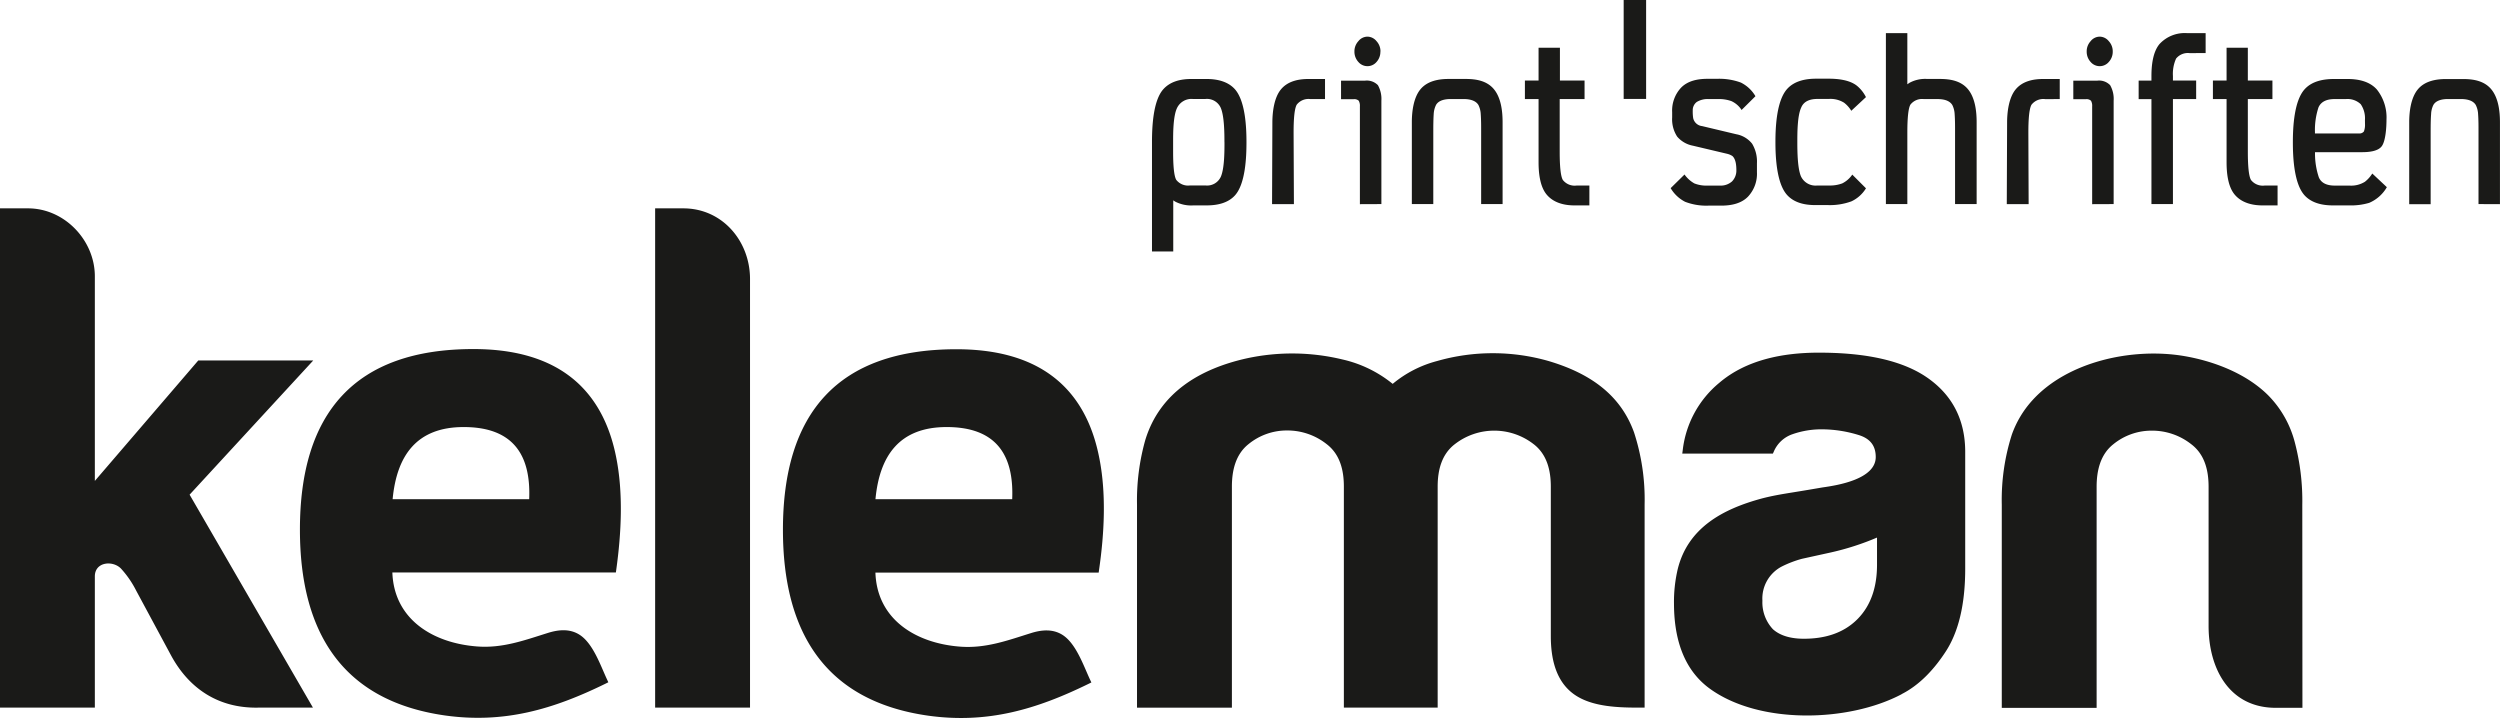 <?xml version="1.0" encoding="UTF-8"?> <svg xmlns="http://www.w3.org/2000/svg" viewBox="0 0 549.05 157.66"><defs><style>.cls-1,.cls-2{fill:#1a1a18;}.cls-2{fill-rule:evenodd;}</style></defs><title>Element 3</title><g id="Ebene_2" data-name="Ebene 2"><g id="Ebene_1-2" data-name="Ebene 1"><path class="cls-1" d="M361.52,0h-4.93l0,21.73h4.93Zm90.84,21.76V17.35H448.7c-2.2,0-4.51.48-6,2.26s-1.89,4.85-1.9,7.22l-.07,18h4.8l-.06-15.52c0-1.36,0-5.14.69-6.31a3.27,3.27,0,0,1,3-1.23ZM464,11.33a3.27,3.27,0,0,0-.86-2.28,2.6,2.6,0,0,0-2-1,2.57,2.57,0,0,0-2,1,3.27,3.27,0,0,0-.86,2.28,3.3,3.3,0,0,0,.86,2.27,2.61,2.61,0,0,0,4,0A3.3,3.3,0,0,0,464,11.33Zm.2,33.49,0-22.72a6.09,6.09,0,0,0-.77-3.39,3.36,3.36,0,0,0-2.8-1h-5.29v4.07h2.79a1.44,1.44,0,0,1,1.1.35,2.29,2.29,0,0,1,.25,1.24l0,21.47ZM253,55.23h4.67V44l.43.28a7.63,7.63,0,0,0,4,.83H265c2.24,0,4.66-.46,6.24-2.22,2.29-2.57,2.51-8.39,2.51-11.64s-.23-9-2.52-11.63c-1.58-1.78-4-2.27-6.23-2.27h-3.38c-2.26,0-4.58.5-6.15,2.27C253.21,22.17,253,28,253,31.23Zm15.92-24c0,2,0,5.75-.8,7.58a3.31,3.31,0,0,1-3.38,1.92h-3.41a3.28,3.28,0,0,1-3-1.23c-.69-1.16-.69-5.06-.69-6.4V31.23c0-1.95,0-5.7.85-7.49a3.5,3.5,0,0,1,3.5-2h2.72a3.31,3.31,0,0,1,3.38,1.92C268.89,25.5,268.91,29.27,268.91,31.25ZM291,21.76V17.35h-3.66c-2.2,0-4.51.48-6,2.26s-1.89,4.85-1.9,7.22l-.07,18h4.8L284.1,29.3c0-1.36,0-5.14.69-6.31a3.27,3.27,0,0,1,3-1.23Zm12.38,23.06,0-22.72a6.18,6.18,0,0,0-.76-3.39,3.4,3.4,0,0,0-2.81-1h-5.29v4.07h2.79a1.42,1.42,0,0,1,1.1.35,2.29,2.29,0,0,1,.25,1.24l0,21.47Zm-.2-33.49a3.27,3.27,0,0,0-.86-2.28,2.6,2.6,0,0,0-2-1,2.57,2.57,0,0,0-2,1,3.27,3.27,0,0,0-.86,2.28,3.3,3.3,0,0,0,.86,2.27,2.61,2.61,0,0,0,4,0A3.3,3.3,0,0,0,303.16,11.33ZM330,44.82v-18c0-2.38-.33-5.32-1.9-7.22s-4-2.26-6.21-2.26h-3.75c-2.23,0-4.66.45-6.17,2.26s-1.9,4.84-1.9,7.22v18h4.71V29.25c0-1.38,0-2.83.09-4.2a5.1,5.1,0,0,1,.51-2c.63-1.11,2.14-1.3,3.27-1.3h2.73c1.15,0,2.64.2,3.31,1.31a5,5,0,0,1,.51,2c.1,1.37.09,2.82.09,4.2V44.82Zm19.06.29V40.75h-2.83a3.28,3.28,0,0,1-3-1.23c-.69-1.16-.69-5.06-.69-6.4V21.76H348V17.69h-5.41V10.48H337.9v7.21h-3v4.07h3V35.63c0,2.25.27,5.27,1.75,7.07s3.8,2.41,6.1,2.41Zm33.4-20.93,3.07-3.05a7.63,7.63,0,0,0-3.21-3,13.76,13.76,0,0,0-5.25-.82H375c-2.08,0-4.34.4-5.85,2a7.35,7.35,0,0,0-1.91,5.33v1.17A6.93,6.93,0,0,0,368.34,30a6,6,0,0,0,3.47,2l7.52,1.78a3.78,3.78,0,0,1,1.13.48h0c.77.68.88,2.11.88,3.07a3.4,3.4,0,0,1-.95,2.51,3.72,3.72,0,0,1-2.67.92H375a7.12,7.12,0,0,1-2.89-.48,6.69,6.69,0,0,1-2.08-1.85l0,0,0,0-.07-.11,0,0-3.05,3a7.82,7.82,0,0,0,3.18,3,12.9,12.9,0,0,0,5.11.84H378c2.09,0,4.39-.4,5.92-2a7.34,7.34,0,0,0,1.94-5.34V35.87a7.62,7.62,0,0,0-1.06-4.31,5.76,5.76,0,0,0-3.49-2.08l-7.51-1.79a2.24,2.24,0,0,1-1.95-1.78,9.72,9.72,0,0,1-.09-1.62,2.26,2.26,0,0,1,.89-1.9,4.61,4.61,0,0,1,2.63-.63h1.95a8.16,8.16,0,0,1,3,.44A5.28,5.28,0,0,1,382.39,24l0,0v0a.57.57,0,0,0,.08.13Zm27.32,17.15-3-3s0,0,0,.05a.38.38,0,0,0-.09.12v0l0,0a5.82,5.82,0,0,1-2.1,1.78,7.85,7.85,0,0,1-3,.46h-2.46a3.54,3.54,0,0,1-3.6-2c-.77-1.81-.8-5.58-.8-7.54s0-5.74.84-7.55c.61-1.52,2.11-1.92,3.59-1.92h2.47a5.67,5.67,0,0,1,3.37.83,6.51,6.51,0,0,1,1.58,1.77l3.22-3a7.73,7.73,0,0,0-2-2.51c-1.64-1.29-4.22-1.54-6.23-1.54h-2.68c-2.3,0-4.79.46-6.41,2.27-2.31,2.59-2.56,8.35-2.56,11.63s.24,9.07,2.56,11.64c1.58,1.75,3.95,2.22,6.2,2.22h2.72a13.75,13.75,0,0,0,5.21-.82A7.42,7.42,0,0,0,409.82,41.33Zm24.33,3.49v-18c0-2.38-.33-5.32-1.9-7.22s-4-2.26-6.21-2.26h-2.76a7.19,7.19,0,0,0-3.9.86l-.45.31V7.28h-4.71V44.82h4.71V29.34c0-1.34,0-5.18.67-6.35a3.23,3.23,0,0,1,2.94-1.23h3c1.15,0,2.6.2,3.27,1.31a5,5,0,0,1,.51,2c.1,1.37.09,2.82.09,4.2V44.82Zm50.29-33.17V7.28h-4.05a7.52,7.52,0,0,0-6.1,2.42c-1.48,1.8-1.75,4.78-1.75,7v1h-2.81v4.07h2.81V44.82h4.72V21.76h5.1V17.69h-5.1v-1a8.15,8.15,0,0,1,.69-3.82,3.31,3.31,0,0,1,3-1.2ZM500.2,45.11V40.75h-2.84a3.27,3.27,0,0,1-3-1.23c-.69-1.17-.69-5.05-.69-6.4V21.76h5.4V17.69h-5.4V10.48H489v7.21h-3v4.07h3V35.63c0,2.25.27,5.27,1.75,7.07s3.81,2.41,6.11,2.41Zm24-4-3.2-3a7,7,0,0,1-1.62,1.81,5.68,5.68,0,0,1-3.37.84h-3.24c-1.43,0-2.9-.37-3.51-1.82a16.46,16.46,0,0,1-.84-5.23v-.29h10.36c1.31,0,3.5-.14,4.34-1.36s1-4.23,1-5.75A9.85,9.85,0,0,0,522,19.65c-1.63-1.82-4.12-2.3-6.43-2.3h-3c-2.3,0-4.82.46-6.44,2.27-2.32,2.59-2.57,8.35-2.57,11.63s.24,9.07,2.56,11.64c1.59,1.75,4,2.22,6.24,2.22h3.59a14,14,0,0,0,4.37-.56A8.16,8.16,0,0,0,524.21,41.09Zm-4.8-13.92a4.13,4.13,0,0,1-.24,1.68,1.26,1.26,0,0,1-1.12.44h-9.63V29a15.88,15.88,0,0,1,.77-5.4c.63-1.45,2.09-1.84,3.53-1.84h2.47a4.22,4.22,0,0,1,3.28,1.12,5.47,5.47,0,0,1,.93,3.47Zm29.64,17.65v-18c0-2.38-.33-5.32-1.9-7.22s-4-2.26-6.21-2.26h-3.75c-2.23,0-4.66.45-6.17,2.26s-1.9,4.84-1.9,7.22v18h4.71V29.25c0-1.38,0-2.83.1-4.2a4.92,4.92,0,0,1,.5-2c.64-1.11,2.14-1.3,3.27-1.3h2.73c1.15,0,2.64.2,3.31,1.31a5,5,0,0,1,.51,2c.1,1.37.09,2.82.09,4.2V44.82Z"></path><path class="cls-2" d="M86.22,109.63h30c.42-10-3.77-15.84-14.39-15.84-10.33,0-14.7,6.27-15.6,15.84m326,8.43a58.41,58.41,0,0,1-10.06,3.25l-6.41,1.41a23.77,23.77,0,0,0-4.39,1.67,7.93,7.93,0,0,0-4.31,7.54,8.61,8.61,0,0,0,2.32,6.27c1.83,1.63,4.42,2.08,6.79,2.08,4.41,0,8.61-1.12,11.78-4.32s4.28-7.48,4.28-11.91Zm-219.93-8.43h30c.42-10-3.77-15.84-14.39-15.84C197.54,93.79,193.17,100.06,192.27,109.63ZM86.17,125.72c.36,10.32,8.92,15.5,18.54,16.25,5.65.45,10.45-1.35,15.73-3,2.28-.7,4.7-.91,6.8.41,3,1.88,4.64,6.77,6.09,9.87l.27.59-.58.29c-11.55,5.66-22.3,8.82-35.29,7-22.89-3.26-31.86-18.68-31.86-40.82,0-25.57,12-39.65,38.1-39.65,8.21,0,16.69,1.71,22.91,7.44,4.64,4.29,7.17,10,8.41,16.15,1.63,8,1.17,16.84.05,24.9l-.08.57Zm-65.34-20.1L43.55,79.16H68.8L41.64,108.64l27.09,46.77H56.61c-8.56.14-15.07-4.09-19.08-11.54L29.9,129.7a21.75,21.75,0,0,0-3.33-4.83c-1.81-1.85-5.74-1.49-5.74,1.71v28.83H0V45.76H6.16c8,0,14.67,7,14.67,14.93ZM143.88,45.76h6.2c8.55,0,14.64,7.17,14.64,15.52v94.13H143.88Zm162,38.53a25.19,25.19,0,0,1,9.73-5,44.51,44.51,0,0,1,24.49,0c8.52,2.53,15.66,7,18.78,15.71a47.51,47.51,0,0,1,2.31,15.8v44.61h-.67c-4.77,0-10.91-.06-14.93-3s-5-8-5-12.71V106.86c0-3.55-.84-7.07-3.78-9.32a14.1,14.1,0,0,0-17.29,0c-2.94,2.25-3.78,5.77-3.78,9.32v48.55H295.14V106.86c0-3.55-.83-7.07-3.78-9.32a13.87,13.87,0,0,0-8.66-3,13.28,13.28,0,0,0-8.5,3c-2.86,2.27-3.65,5.84-3.65,9.33v48.55H249.71V110.8a49,49,0,0,1,1.8-14.1c3.18-10.53,12.11-15.73,22.3-18a47.1,47.1,0,0,1,21,.24A26.88,26.88,0,0,1,305.84,84.29Zm111.78,68.16c-11.64,6.17-31.3,6.74-42.23-1.26-6-4.41-7.79-11.56-7.79-18.7a31.39,31.39,0,0,1,.82-7.49c2.25-9.12,9.92-13.18,18.31-15.48,2.26-.61,4.6-1,6.9-1.37s4.38-.72,6.58-1.1c3.46-.48,11.7-1.85,11.7-6.68,0-2.63-1.38-4.13-3.85-4.86a27.57,27.57,0,0,0-7.75-1.22,19.25,19.25,0,0,0-6.74,1.09,6.87,6.87,0,0,0-4.07,3.85l-.18.39H369.46l.1-.75a22.46,22.46,0,0,1,8-14.77c6-5.14,14.15-6.65,21.88-6.65s17.26.94,23.81,5.48c5.66,3.92,8.35,9.46,8.35,16.31v25.65c0,6-.85,12.79-4.15,18C425,146.71,421.77,150.35,417.62,152.45Zm88,3H499.8c-10.3,0-14.75-8.76-14.75-17.95v-30.6c0-3.55-.83-7.07-3.78-9.32a13.87,13.87,0,0,0-8.66-3,13.28,13.28,0,0,0-8.5,3c-2.86,2.27-3.65,5.84-3.65,9.33v48.55H439.63v-44.6a47.3,47.3,0,0,1,2.21-15.41,22.2,22.2,0,0,1,4.49-7.51c7.79-8.63,22.07-11.61,33.19-9.77,6.6,1.1,13.76,3.83,18.58,8.61a22.81,22.81,0,0,1,5.82,10.12,50.54,50.54,0,0,1,1.71,14Zm-313.4-29.69c.35,10.32,8.92,15.5,18.53,16.25,5.66.45,10.46-1.35,15.74-3,2.27-.7,4.69-.91,6.79.41,3,1.88,4.64,6.77,6.09,9.87l.28.59-.59.29c-11.55,5.66-22.3,8.82-35.28,7-22.89-3.26-31.87-18.67-31.87-40.82,0-25.57,12-39.65,38.1-39.65,8.21,0,16.69,1.71,22.91,7.44,4.65,4.29,7.17,10,8.41,16.15,1.64,8,1.17,16.84,0,24.9l-.08.57Z"></path></g></g></svg> 